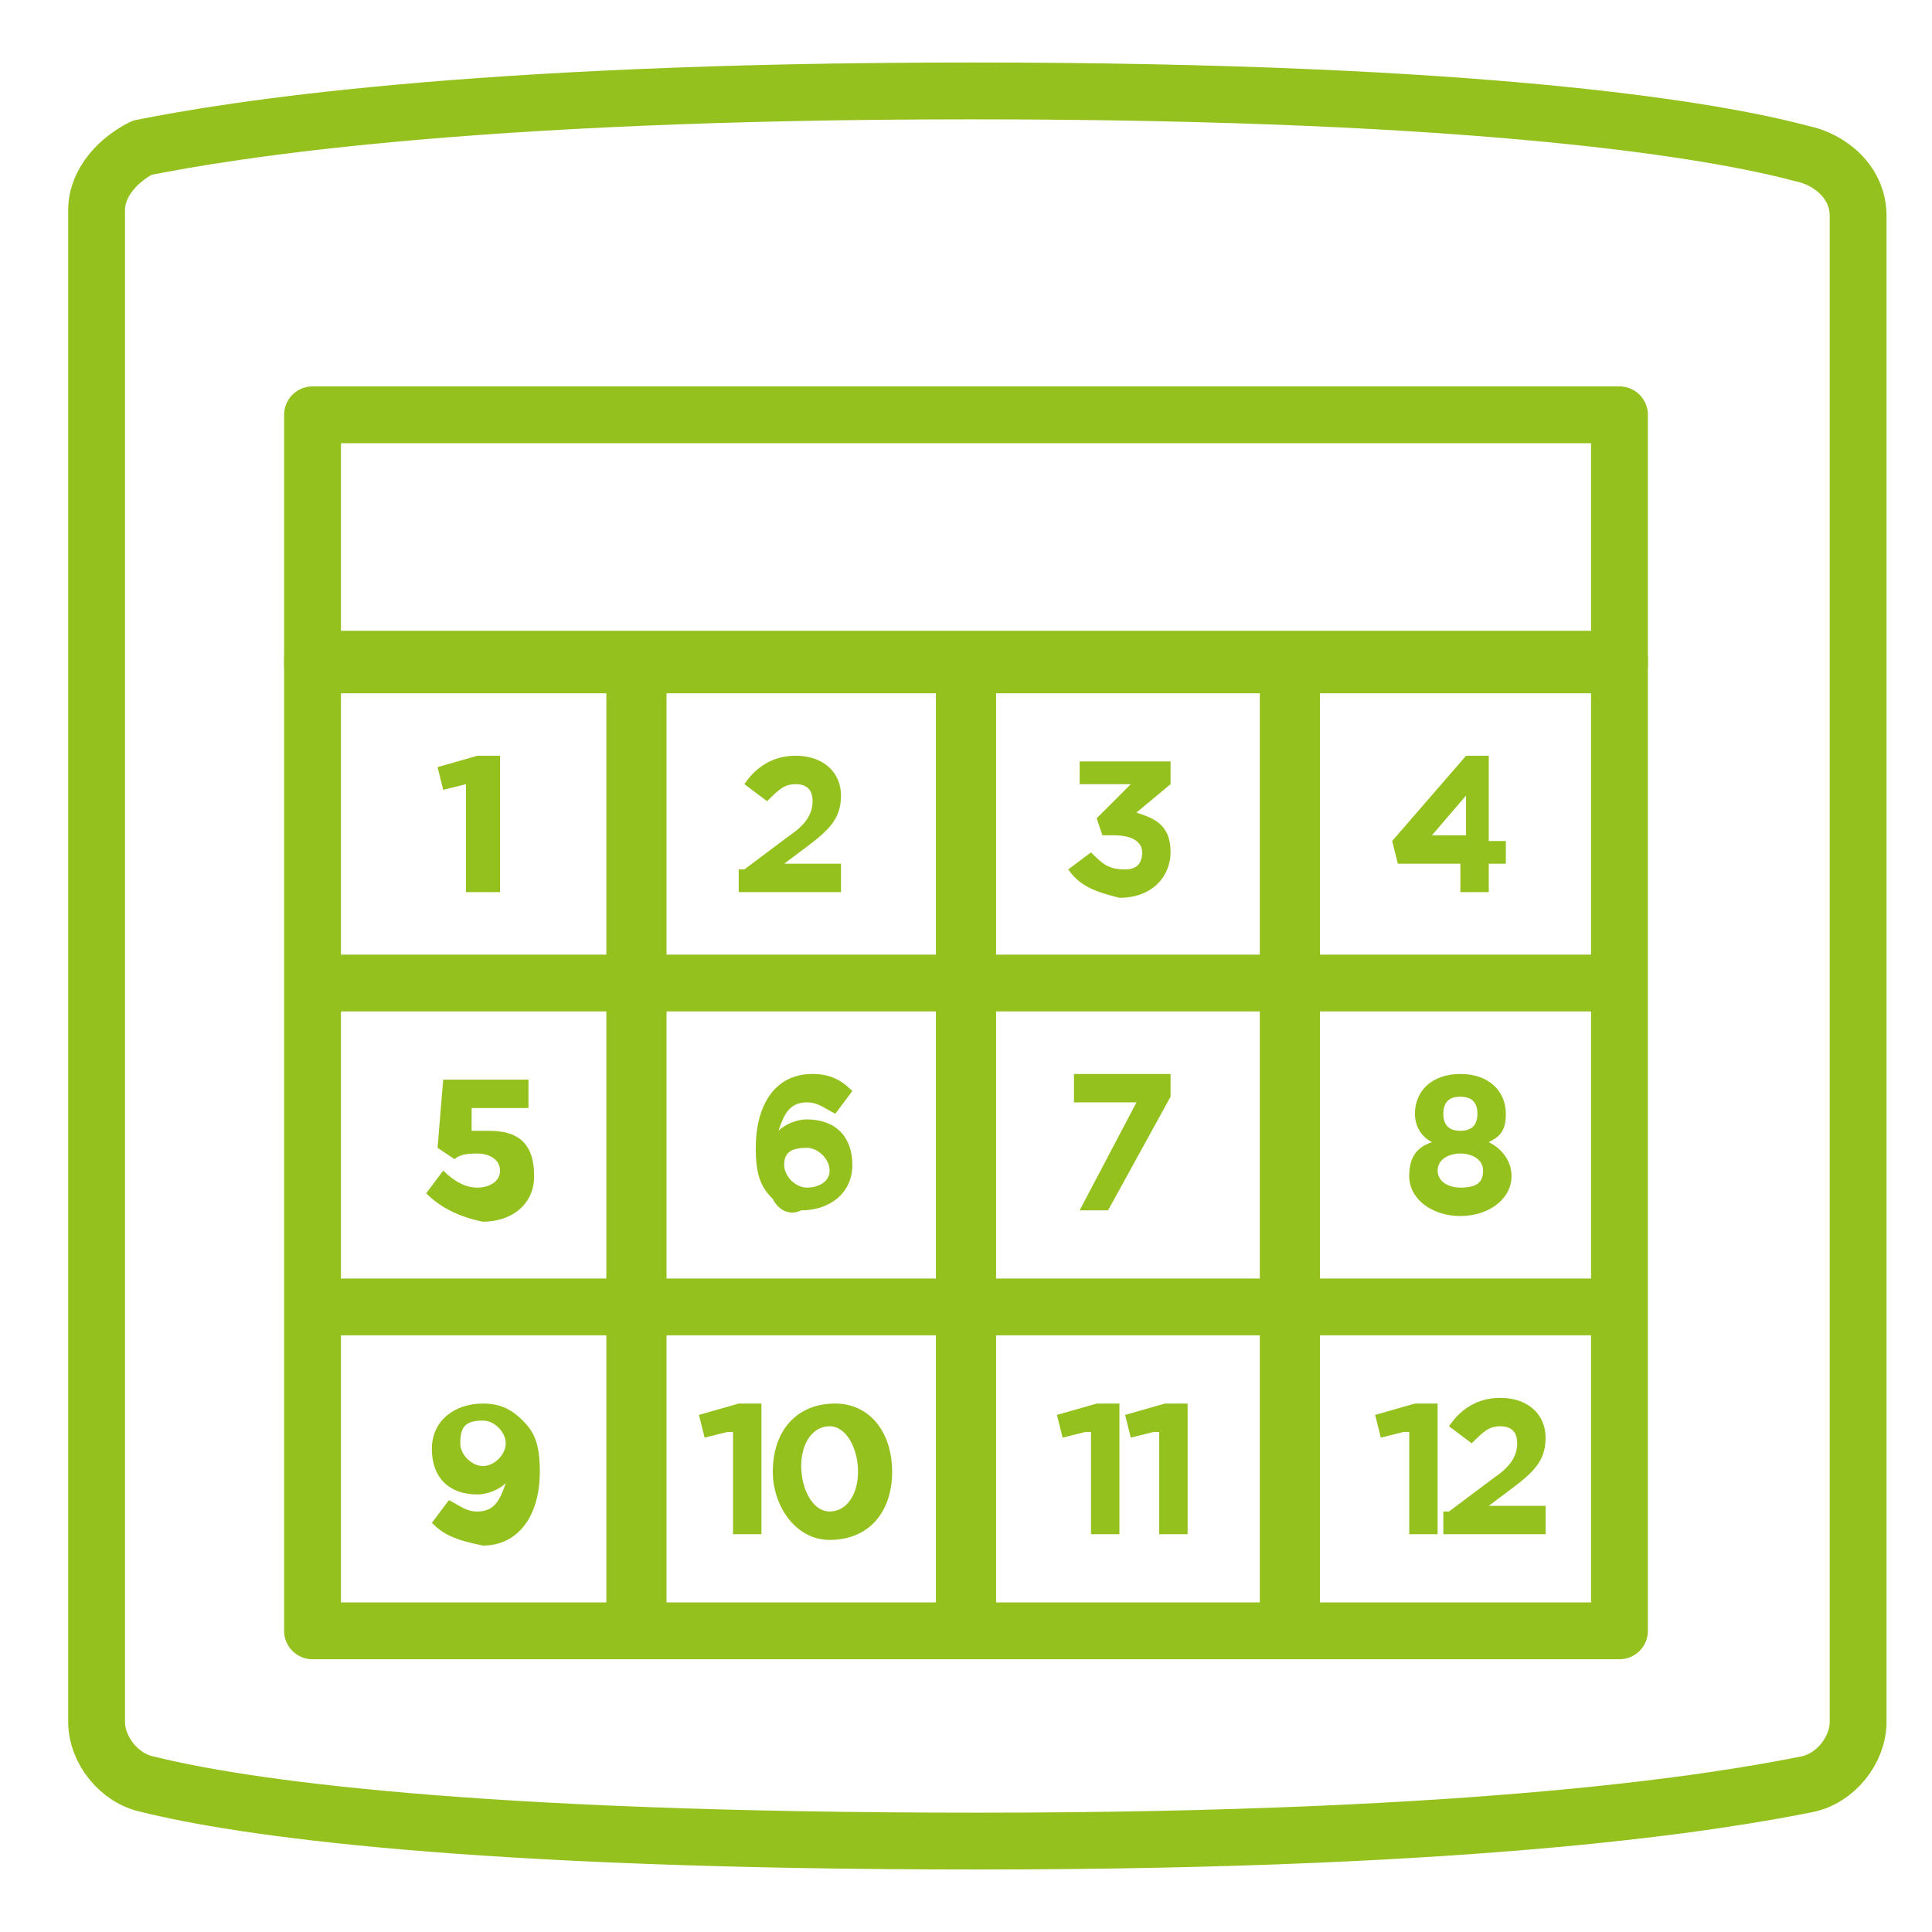 <?xml version="1.0" encoding="UTF-8"?>
<!-- Generator: Adobe Illustrator 18.0.0, SVG Export Plug-In . SVG Version: 6.00 Build 0)  -->
<svg xmlns="http://www.w3.org/2000/svg" xmlns:xlink="http://www.w3.org/1999/xlink" id="Layer_1" x="0px" y="0px" viewBox="0 0 34 34" xml:space="preserve">
<g>
	<defs>
		<path id="SVGID_9_" d="M31.7,2.7c-1.5-0.4-5.5-1.1-14.6-1.1c-8.9,0-13.1,0.7-14.6,1C2.1,2.8,1.7,3.2,1.7,3.7v26.6    c0,0.5,0.4,1,0.9,1.1c1.6,0.4,5.6,1,14.6,1s13.1-0.7,14.6-1c0.5-0.1,0.9-0.6,0.9-1.1V3.8C32.7,3.2,32.2,2.8,31.7,2.7z"></path>
	</defs>
	<clipPath id="SVGID_2_">
		<use xlink:href="#SVGID_9_" overflow="visible"></use>
	</clipPath>
	<use xlink:href="#SVGID_9_" overflow="visible" fill="none" stroke="#95c11f" stroke-linejoin="round" stroke-miterlimit="10"></use>
</g>
<line fill="none" stroke="#95c11f" stroke-width="1.059" stroke-linejoin="round" stroke-miterlimit="10" x1="11.2" y1="12" x2="11.2" y2="28.7"></line>
<line fill="none" stroke="#95c11f" stroke-width="1.059" stroke-linejoin="round" stroke-miterlimit="10" x1="17" y1="12" x2="17" y2="28.7"></line>
<line fill="none" stroke="#95c11f" stroke-width="1.059" stroke-linejoin="round" stroke-miterlimit="10" x1="22.7" y1="12" x2="22.7" y2="28.7"></line>
<line fill="none" stroke="#95c11f" stroke-linejoin="round" stroke-miterlimit="10" x1="28.9" y1="17.3" x2="5.1" y2="17.3"></line>
<line fill="none" stroke="#95c11f" stroke-linejoin="round" stroke-miterlimit="10" x1="28.9" y1="11.7" x2="5.1" y2="11.7"></line>
<line fill="none" stroke="#95c11f" stroke-linejoin="round" stroke-miterlimit="10" x1="28.9" y1="23" x2="5.1" y2="23"></line>
<rect x="5.5" y="7.3" fill="none" stroke="#95c11f" stroke-linejoin="round" stroke-miterlimit="10" width="23" height="4.4"></rect>
<rect x="5.5" y="11.6" fill="none" stroke="#95c11f" stroke-linejoin="round" stroke-miterlimit="10" width="23" height="17.1"></rect>
<g>
	<path fill="#95c11f" d="M8.2,13.8l-0.4,0.1l-0.1-0.4l0.7-0.2h0.4v2.4H8.2V13.8z"></path>
</g>
<g>
	<path fill="#95c11f" d="M13.1,15.3l0.8-0.6c0.3-0.2,0.4-0.4,0.4-0.6c0-0.2-0.1-0.3-0.3-0.3c-0.2,0-0.3,0.1-0.5,0.3l-0.4-0.3   c0.2-0.3,0.5-0.5,0.9-0.5c0.5,0,0.8,0.3,0.8,0.7v0c0,0.4-0.2,0.6-0.6,0.9l-0.4,0.3h1v0.5h-1.8V15.3z"></path>
</g>
<g>
	<path fill="#95c11f" d="M18.8,15.3l0.4-0.3c0.2,0.2,0.3,0.3,0.6,0.3c0.2,0,0.3-0.1,0.3-0.3v0c0-0.2-0.2-0.3-0.5-0.3h-0.2l-0.1-0.3   l0.6-0.6H19v-0.4h1.6v0.4L20,14.3c0.3,0.1,0.6,0.2,0.6,0.7v0c0,0.4-0.3,0.8-0.9,0.8C19.3,15.7,19,15.6,18.8,15.3z"></path>
</g>
<g>
	<path fill="#95c11f" d="M25.8,15.2h-1.2l-0.1-0.4l1.3-1.5h0.4v1.5h0.3v0.4h-0.3v0.5h-0.5V15.2z M25.8,14.8V14l-0.6,0.7H25.8z"></path>
</g>
<g>
	<path fill="#95c11f" d="M7.5,21l0.3-0.4c0.2,0.2,0.4,0.3,0.6,0.3c0.2,0,0.4-0.1,0.4-0.3v0c0-0.2-0.2-0.3-0.4-0.3   c-0.1,0-0.3,0-0.4,0.1l-0.3-0.2l0.1-1.2h1.5v0.5h-1l0,0.4c0.1,0,0.2,0,0.3,0c0.5,0,0.8,0.2,0.8,0.8v0c0,0.5-0.4,0.8-0.9,0.8   C8,21.4,7.7,21.2,7.5,21z"></path>
</g>
<g>
	<path fill="#95c11f" d="M13.6,21.1c-0.2-0.2-0.3-0.4-0.3-0.9v0c0-0.7,0.3-1.3,1-1.3c0.3,0,0.5,0.1,0.7,0.3l-0.3,0.4   c-0.2-0.1-0.3-0.2-0.5-0.2c-0.3,0-0.4,0.2-0.5,0.5c0.1-0.1,0.3-0.2,0.5-0.2c0.5,0,0.8,0.3,0.8,0.8v0c0,0.5-0.4,0.8-0.9,0.8   C13.9,21.4,13.7,21.3,13.6,21.1z M14.6,20.6L14.6,20.6c0-0.2-0.2-0.4-0.4-0.4c-0.3,0-0.4,0.1-0.4,0.3v0c0,0.2,0.2,0.4,0.4,0.4   S14.6,20.8,14.6,20.6z"></path>
</g>
<g>
	<path fill="#95c11f" d="M20,19.4h-1.1v-0.5h1.7v0.4l-1.1,2H19L20,19.4z"></path>
</g>
<g>
	<path fill="#95c11f" d="M24.8,20.7L24.8,20.7c0-0.3,0.1-0.5,0.4-0.6c-0.2-0.1-0.3-0.3-0.3-0.5v0c0-0.4,0.3-0.7,0.8-0.7   c0.5,0,0.8,0.3,0.8,0.7v0c0,0.3-0.1,0.4-0.3,0.5c0.2,0.1,0.4,0.3,0.4,0.6v0c0,0.4-0.4,0.7-0.9,0.7C25.2,21.4,24.8,21.1,24.8,20.7z    M26.1,20.6L26.1,20.6c0-0.2-0.2-0.3-0.4-0.3c-0.2,0-0.4,0.1-0.4,0.3v0c0,0.2,0.2,0.3,0.4,0.3C26,20.9,26.1,20.8,26.1,20.6z    M26,19.6L26,19.6c0-0.2-0.1-0.3-0.3-0.3c-0.2,0-0.3,0.1-0.3,0.3v0c0,0.2,0.1,0.3,0.3,0.3C25.9,19.9,26,19.8,26,19.6z"></path>
</g>
<g>
	<path fill="#95c11f" d="M7.6,26.8l0.3-0.4c0.2,0.1,0.3,0.2,0.5,0.2c0.3,0,0.4-0.2,0.5-0.5c-0.1,0.1-0.3,0.2-0.5,0.2   c-0.5,0-0.8-0.3-0.8-0.8v0c0-0.5,0.4-0.8,0.9-0.8c0.3,0,0.5,0.1,0.7,0.3c0.2,0.2,0.3,0.4,0.3,0.9v0c0,0.8-0.4,1.3-1,1.3   C8,27.1,7.8,27,7.6,26.8z M8.9,25.4L8.9,25.4c0-0.2-0.2-0.4-0.4-0.4c-0.3,0-0.4,0.1-0.4,0.4v0c0,0.2,0.2,0.4,0.4,0.4   C8.7,25.8,8.9,25.6,8.9,25.4z"></path>
</g>
<g>
	<path fill="#95c11f" d="M12.8,25.2l-0.4,0.1l-0.1-0.4l0.7-0.2h0.4V27h-0.5V25.2z"></path>
	<path fill="#95c11f" d="M13.6,25.9L13.6,25.9c0-0.7,0.4-1.2,1.1-1.2c0.6,0,1,0.5,1,1.2v0c0,0.7-0.4,1.2-1.1,1.2   C14,27.1,13.6,26.5,13.6,25.9z M15.1,25.9L15.1,25.9c0-0.4-0.2-0.8-0.5-0.8c-0.3,0-0.5,0.3-0.5,0.7v0c0,0.4,0.2,0.8,0.5,0.8   C14.9,26.6,15.1,26.3,15.1,25.9z"></path>
</g>
<g>
	<g>
		<path fill="#95c11f" d="M19.1,25.2l-0.4,0.1l-0.1-0.4l0.7-0.2h0.4V27h-0.5V25.2z"></path>
		<path fill="#95c11f" d="M20.3,25.2l-0.4,0.1l-0.1-0.4l0.7-0.2h0.4V27h-0.5V25.2z"></path>
	</g>
</g>
<g>
	<g>
		<path fill="#95c11f" d="M24.7,25.2l-0.4,0.1l-0.1-0.4l0.7-0.2h0.4V27h-0.5V25.2z"></path>
		<path fill="#95c11f" d="M25.5,26.6l0.8-0.6c0.3-0.2,0.4-0.4,0.4-0.6c0-0.2-0.1-0.3-0.3-0.3c-0.2,0-0.3,0.1-0.5,0.3l-0.4-0.3    c0.2-0.3,0.5-0.5,0.9-0.5c0.5,0,0.8,0.3,0.8,0.7v0c0,0.4-0.2,0.6-0.6,0.9l-0.4,0.3h1V27h-1.8V26.6z"></path>
	</g>
</g>
</svg>
